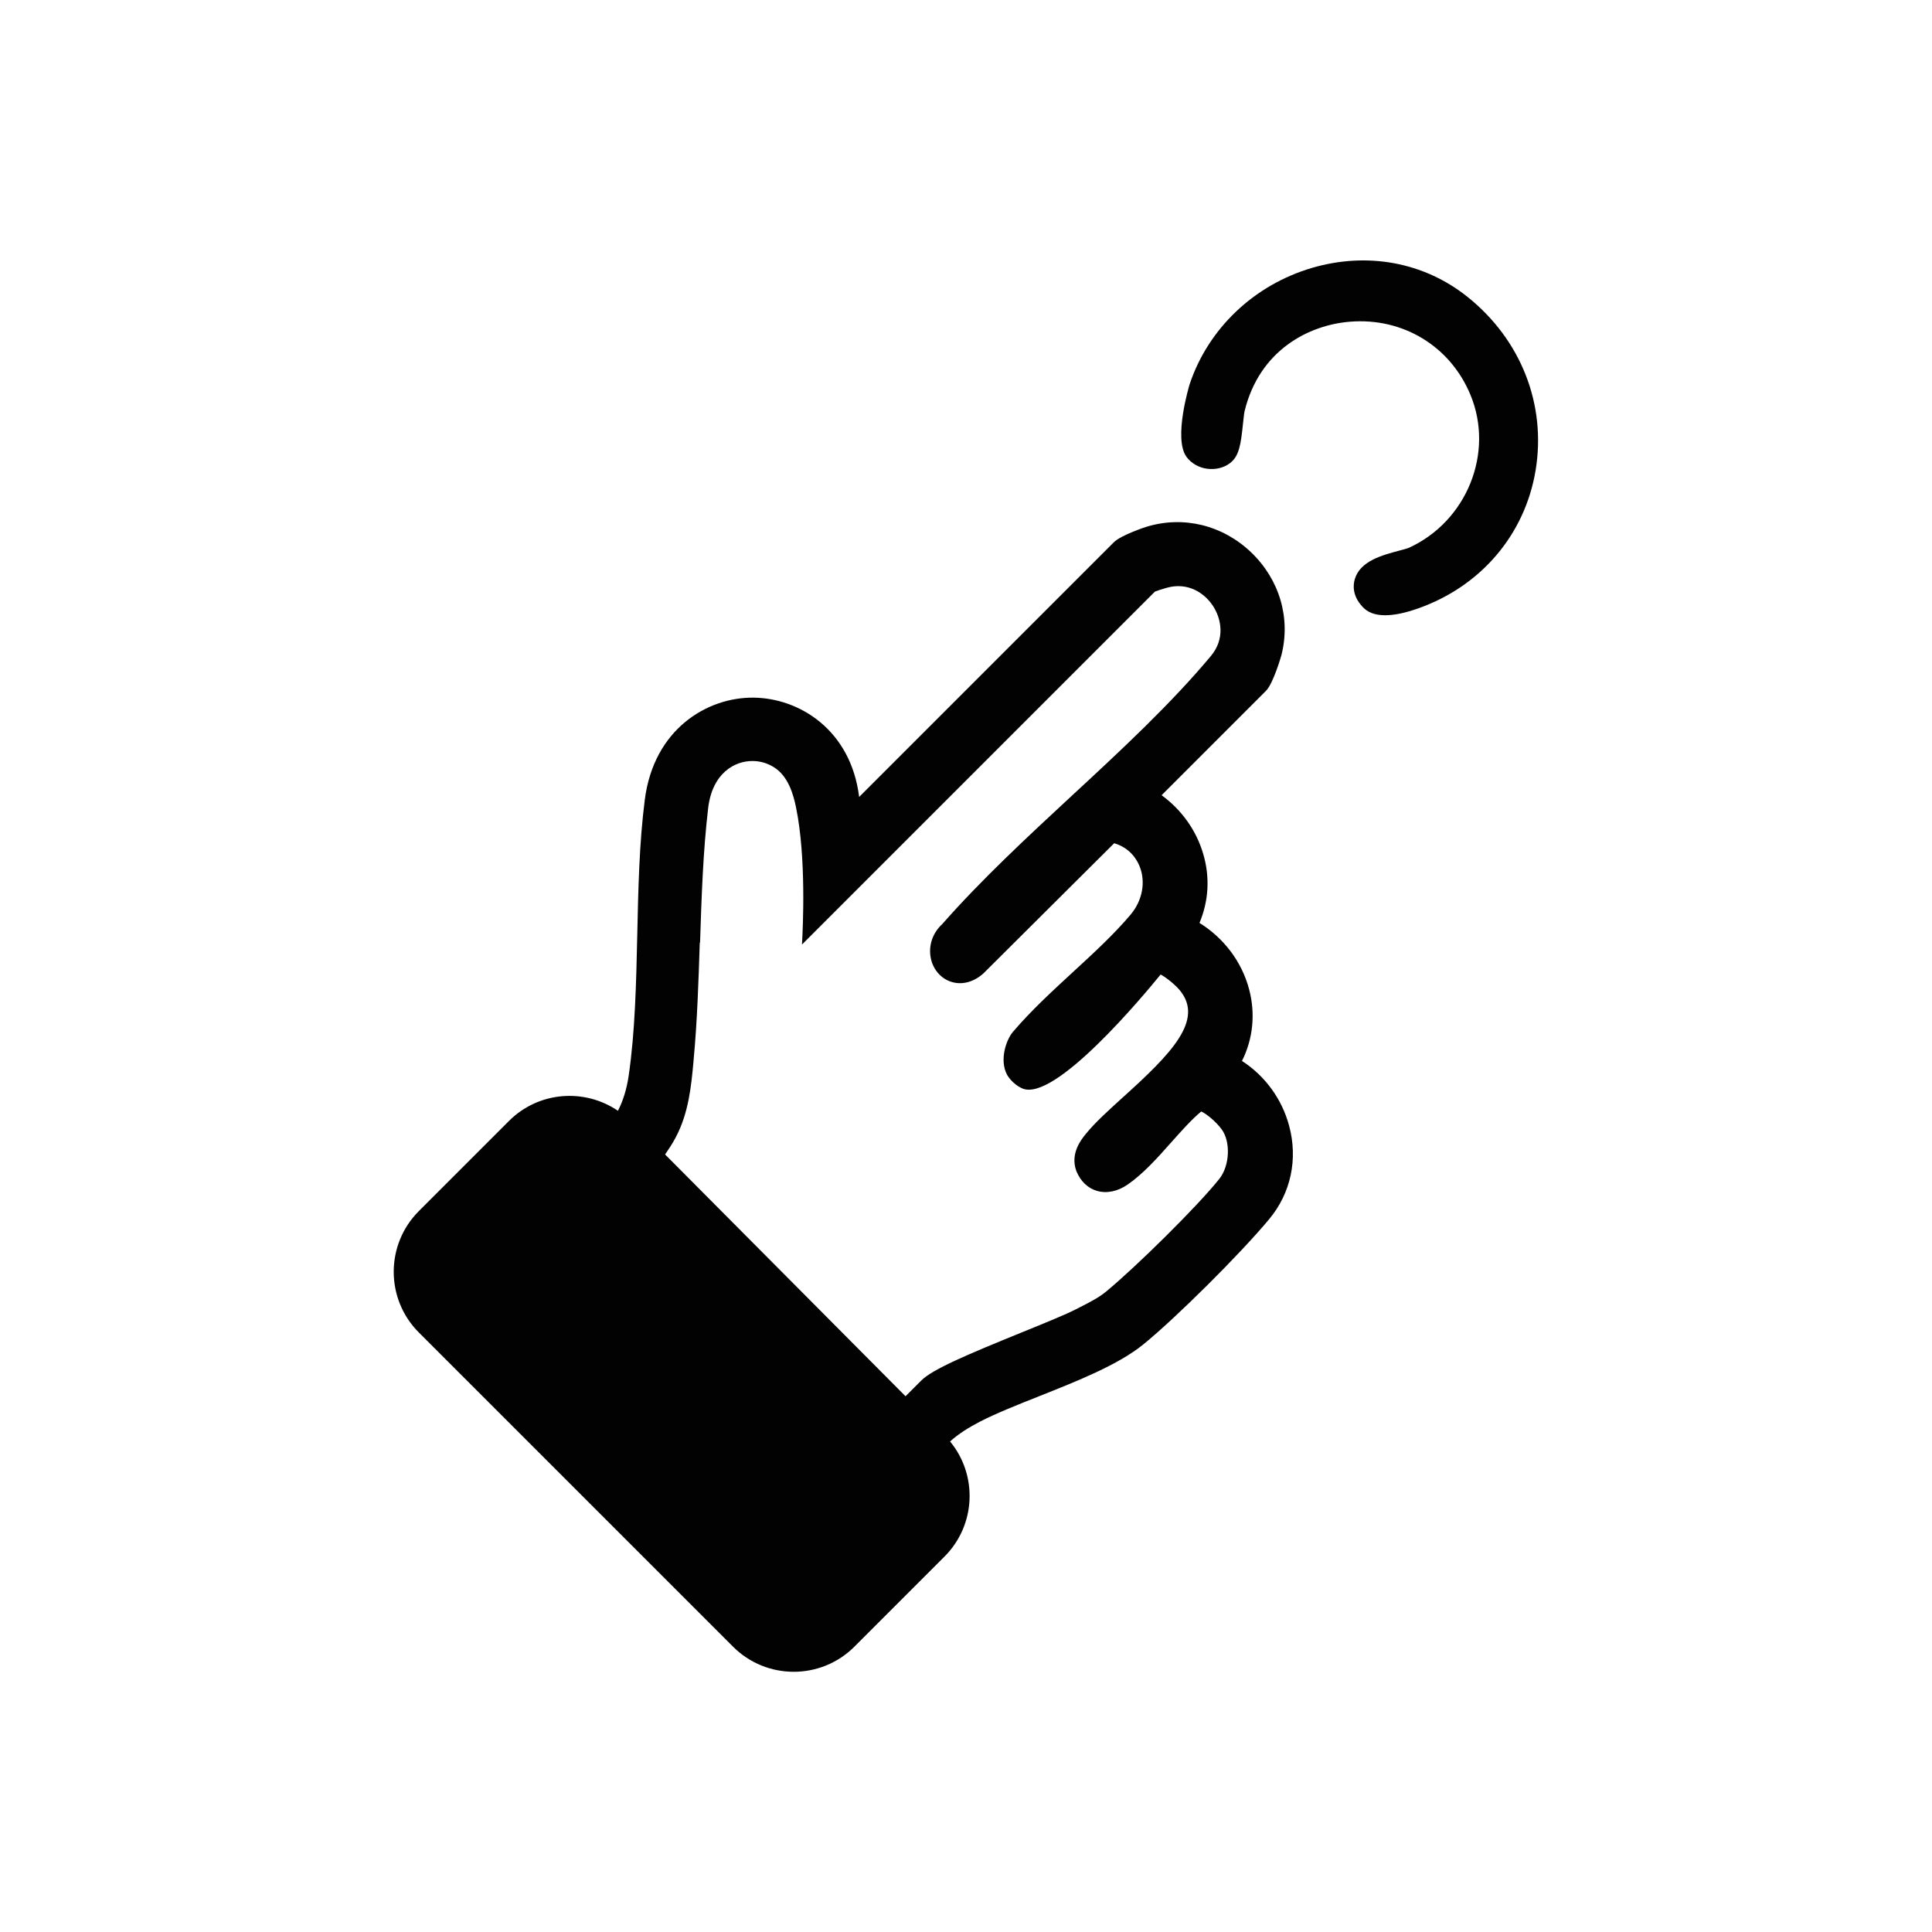 <?xml version="1.0" encoding="UTF-8"?> <svg xmlns="http://www.w3.org/2000/svg" id="Calque_1" data-name="Calque 1" viewBox="0 0 200 200"><defs><style> .cls-1 { fill: #020202; } </style></defs><path class="cls-1" d="M124.95,48.52c.86.12,1.72-.08,2.37-.57.96-.73,1.13-1.92,1.36-4.14.05-.45.11-1.06.16-1.25,1.54-6.32,6.66-8.93,10.94-9.26,5.45-.43,10.34,2.53,12.43,7.55,2.51,6.01-.36,13.13-6.39,15.87-.14.06-.59.18-.93.27-1.82.48-4.09,1.09-4.64,2.96-.17.56-.29,1.67.75,2.81.25.28.84.93,2.4.93.84,0,1.95-.19,3.44-.72,6.48-2.3,11.01-7.63,12.12-14.25,1.14-6.83-1.5-13.56-7.06-18-4.5-3.59-10.37-4.67-16.11-2.98-5.98,1.77-10.7,6.26-12.63,12.01-.02.06-1.73,5.65-.33,7.55.48.65,1.25,1.1,2.1,1.22Z"></path><path class="cls-1" d="M98.36,149.21c.9-.8,1.86-1.4,3.04-2.02,1.65-.85,3.81-1.72,6.11-2.63,4.05-1.61,8.24-3.27,10.85-5.39,3.35-2.72,10.05-9.38,13.03-12.97,2.24-2.69,2.99-6.21,2.06-9.66-.75-2.8-2.52-5.19-4.88-6.71,1.14-2.28,1.41-4.88.74-7.41-.75-2.85-2.61-5.31-5.14-6.88.95-2.26,1.1-4.73.39-7.13-.71-2.44-2.23-4.57-4.31-6.09l10.8-10.8c.77-.77,1.59-3.66,1.6-3.69.98-3.85-.19-7.83-3.13-10.65-2.95-2.82-6.99-3.81-10.8-2.66-.03,0-2.68.87-3.42,1.62l-26.36,26.36c-.87-6.98-6.23-10.23-10.92-10.28-4.77-.06-10.33,3.22-11.27,10.56-.58,4.5-.68,9.32-.78,13.98-.11,4.92-.22,10.02-.89,14.6-.2,1.38-.59,2.62-1.11,3.63-3.46-2.36-8.22-2.02-11.29,1.06l-4.4,4.4c-.1.1-.2.2-.3.3l-4.62,4.62c-3.47,3.47-3.47,9.1,0,12.57l32.52,32.52c3.47,3.47,9.1,3.47,12.57,0l9.32-9.32c3.26-3.26,3.46-8.42.59-11.91ZM72.47,97.57c.15-4.65.31-9.46.84-13.93.43-3.61,2.75-4.88,4.6-4.86.71,0,1.47.19,2.17.62,1.5.91,2.05,2.81,2.33,4.21,1.06,5.14.71,12.44.61,14.17l36.54-36.54c.25-.1.72-.25,1.21-.39,2.22-.63,3.94.56,4.8,1.88.87,1.34,1.27,3.4-.22,5.18-4.15,4.97-9.35,9.8-14.39,14.46-4.61,4.27-9.37,8.69-13.41,13.28-1,.92-1.45,2.22-1.2,3.51.22,1.16,1.02,2.11,2.07,2.46,1.12.38,2.35.07,3.38-.85l13.54-13.48c1.64.49,2.35,1.68,2.64,2.41.64,1.62.28,3.52-.93,4.97-1.71,2.03-3.87,4.02-5.96,5.94-2.16,1.99-4.39,4.04-6.25,6.23-.65.77-1.41,2.84-.6,4.4,0,0,.49.94,1.58,1.43,3.35,1.48,12.6-9.67,14.33-11.79.6.32,1.56,1.1,2.02,1.68,2.45,3.05-.89,6.49-5.89,11-1.5,1.36-2.92,2.64-3.89,3.84-.44.54-1.61,1.98-.99,3.76l.05.13c.43,1.01,1.17,1.72,2.11,1.99,1.01.29,2.14.06,3.18-.66,1.62-1.12,3.1-2.78,4.52-4.38,1.07-1.2,2.09-2.35,3.09-3.18.52.22,1.52,1.04,2.11,1.84.96,1.29.84,3.78-.23,5.13-2.32,2.91-8.66,9.14-11.71,11.66-.76.63-1.68,1.1-2.66,1.6l-.49.25c-1,.52-3.21,1.42-5.55,2.37-5.72,2.33-9.28,3.83-10.45,5l-1.63,1.63-24.89-25.03c.37-.54.75-1.1,1.09-1.75,1.36-2.55,1.62-5.38,1.85-7.87l.02-.26c.37-3.95.5-8.06.63-12.05Z"></path></svg> 